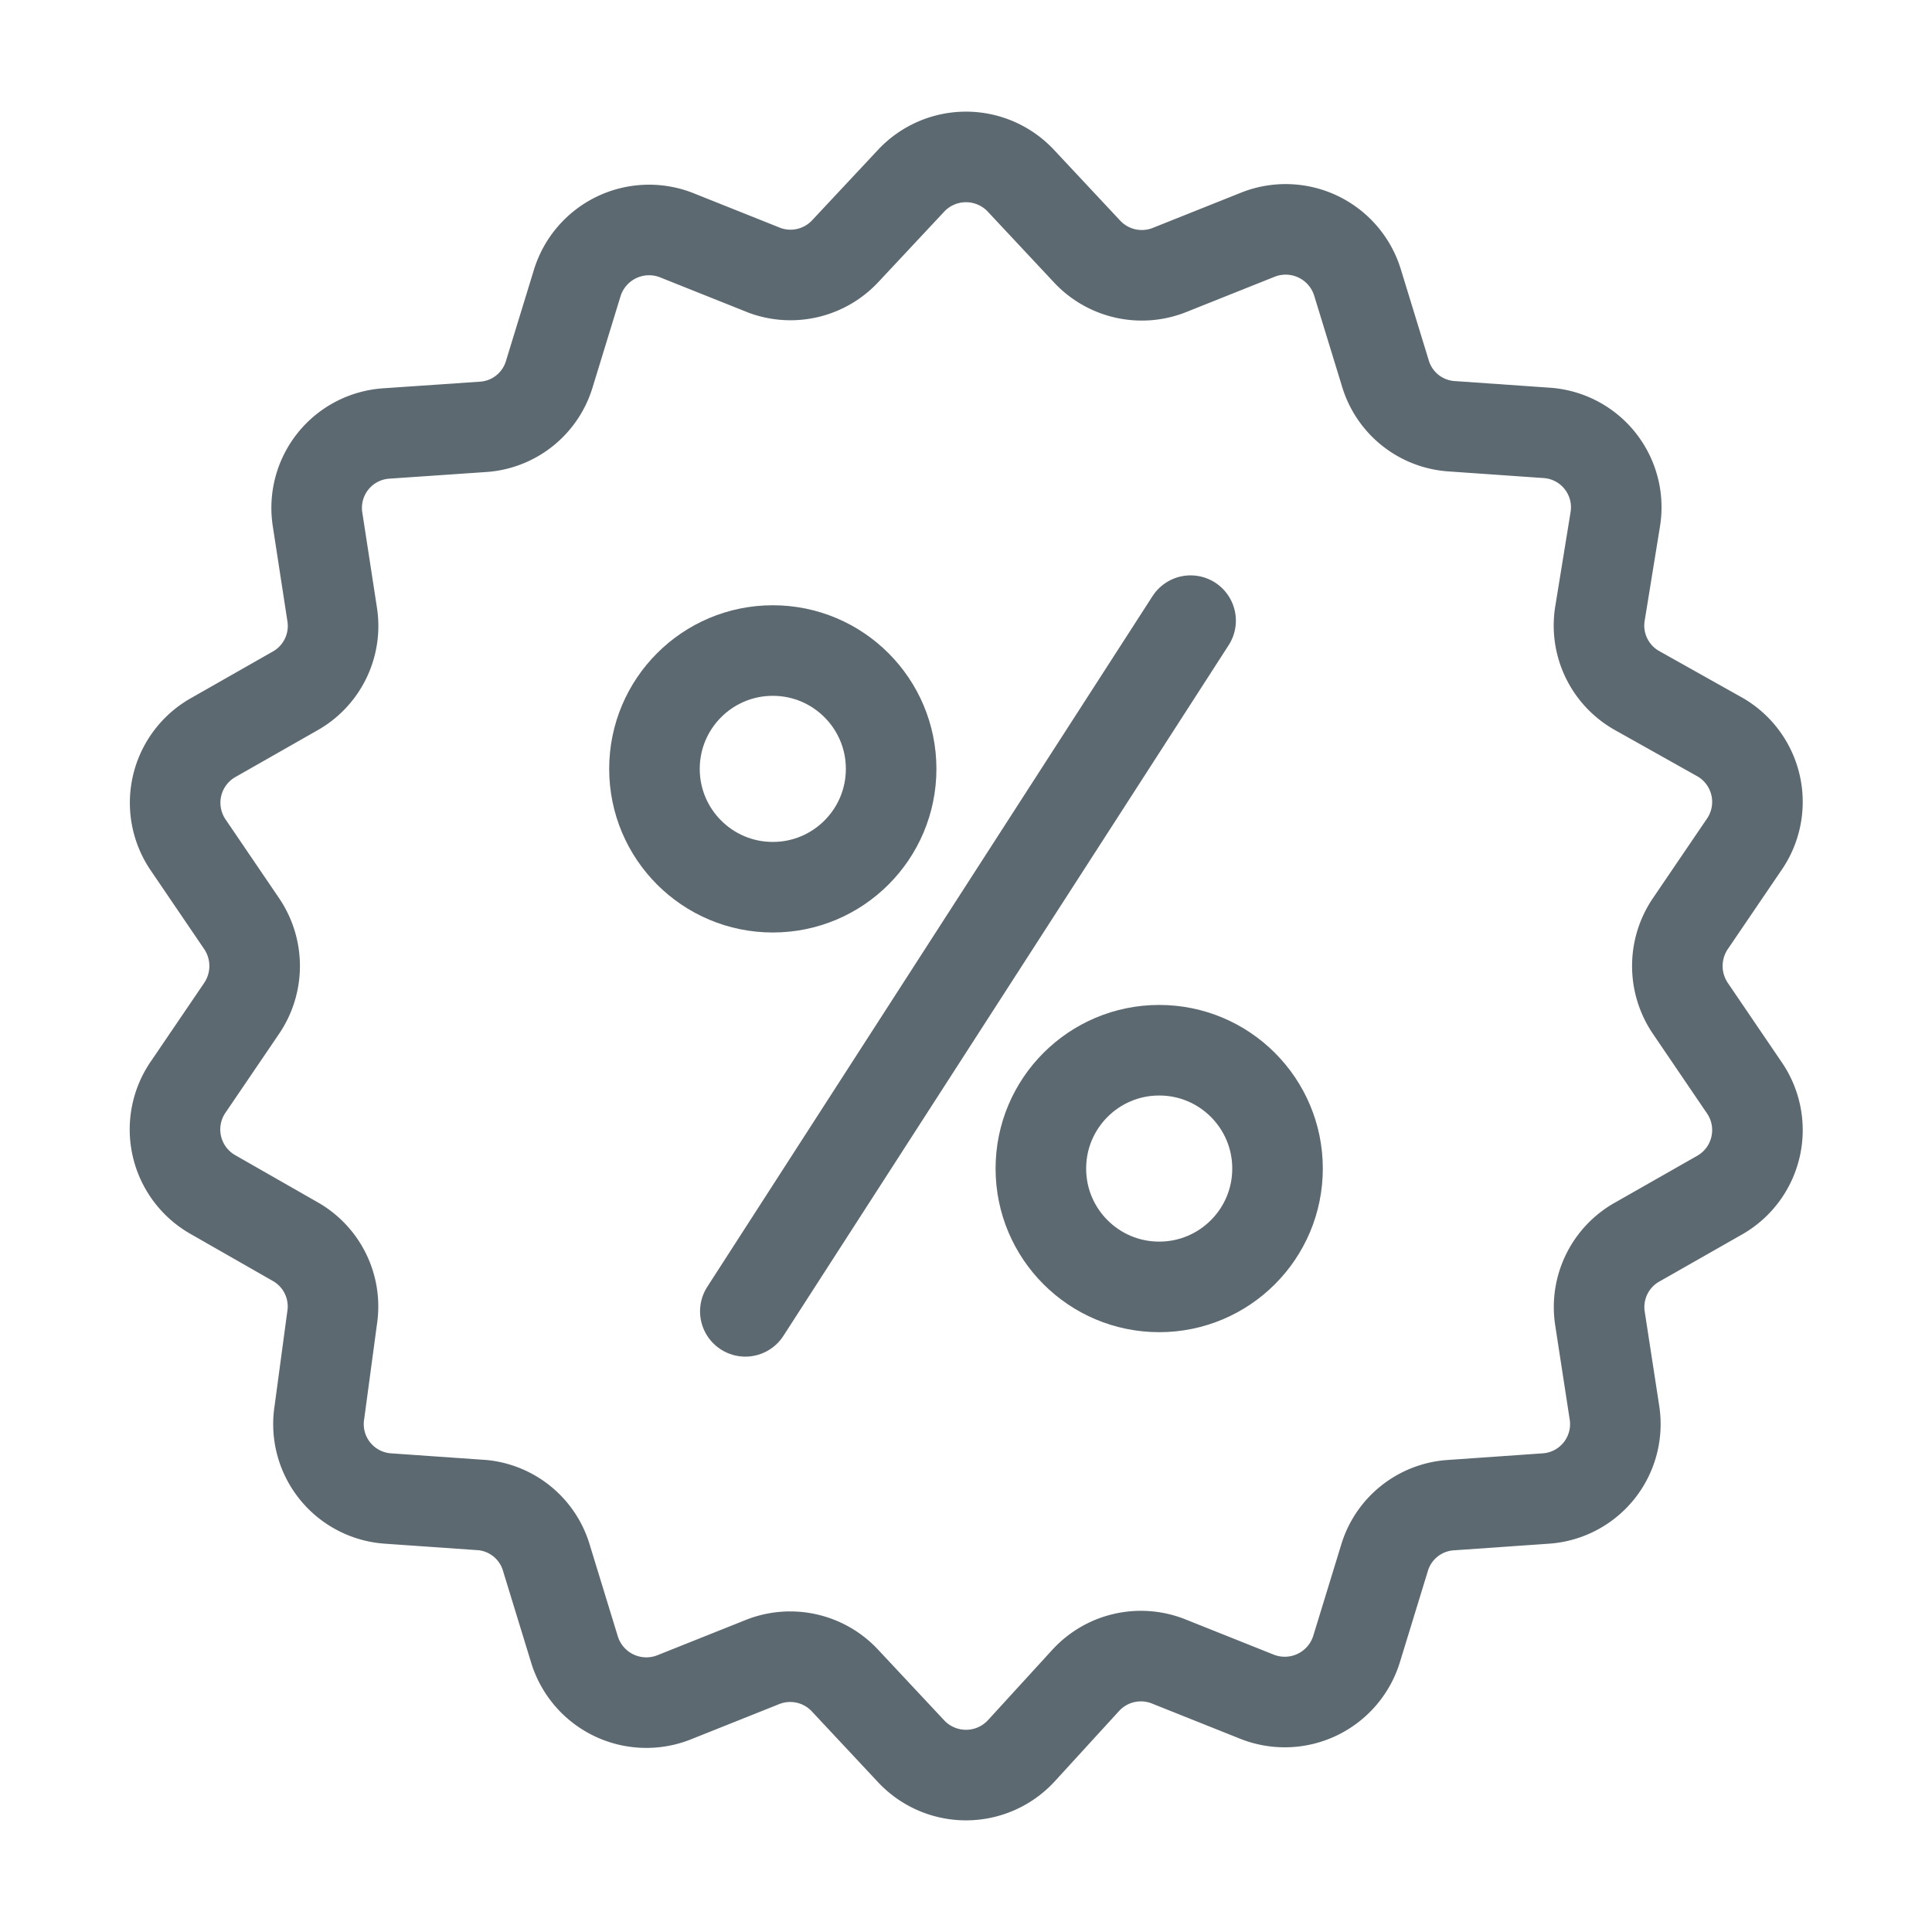<svg id="Layer_1" data-name="Layer 1" xmlns="http://www.w3.org/2000/svg" viewBox="0 0 64 64"><defs><style>.cls-1{fill:none;stroke:#5d6970;stroke-linecap:round;stroke-linejoin:round;stroke-width:3px;}</style></defs><g id="discount"><path id="sticker" class="cls-1" d="M33.83,6,36,8.32a2.48,2.48,0,0,0,2.75.62l2.93-1.17a2.49,2.49,0,0,1,3.29,1.59l.92,3a2.46,2.46,0,0,0,2.2,1.76l3.15.22a2.47,2.47,0,0,1,2.27,2.85L53,20.33a2.47,2.47,0,0,0,1.22,2.54L57,24.43A2.48,2.48,0,0,1,57.76,28L56,30.59a2.5,2.5,0,0,0,0,2.82L57.76,36A2.48,2.48,0,0,1,57,39.57l-2.74,1.56A2.47,2.47,0,0,0,53,43.67l.48,3.12a2.47,2.47,0,0,1-2.27,2.85l-3.15.22a2.46,2.46,0,0,0-2.2,1.76l-.92,3a2.49,2.49,0,0,1-3.29,1.59l-2.93-1.17a2.48,2.48,0,0,0-2.75.62L33.83,58a2.49,2.49,0,0,1-3.66,0L28,55.68a2.48,2.48,0,0,0-2.75-.62l-2.93,1.17a2.49,2.49,0,0,1-3.29-1.59l-.92-3A2.46,2.46,0,0,0,16,49.86l-3.15-.22a2.47,2.47,0,0,1-2.27-2.85L11,43.67a2.47,2.47,0,0,0-1.22-2.54L7.05,39.57A2.48,2.48,0,0,1,6.24,36L8,33.41a2.5,2.5,0,0,0,0-2.82L6.24,28a2.48,2.48,0,0,1,.81-3.56l2.74-1.56A2.47,2.47,0,0,0,11,20.33l-.48-3.12a2.47,2.47,0,0,1,2.27-2.85L16,14.14a2.46,2.46,0,0,0,2.2-1.76l.92-3a2.49,2.49,0,0,1,3.29-1.59l2.93,1.17A2.48,2.48,0,0,0,28,8.32L30.17,6A2.49,2.49,0,0,1,33.83,6Z"/><g id="percent"><circle class="cls-1" cx="25.6" cy="25.47" r="3.92"/><circle class="cls-1" cx="38.4" cy="38.71" r="3.92"/><line class="cls-1" x1="24.69" y1="43.44" x2="39.44" y2="20.56"/></g></g></svg>